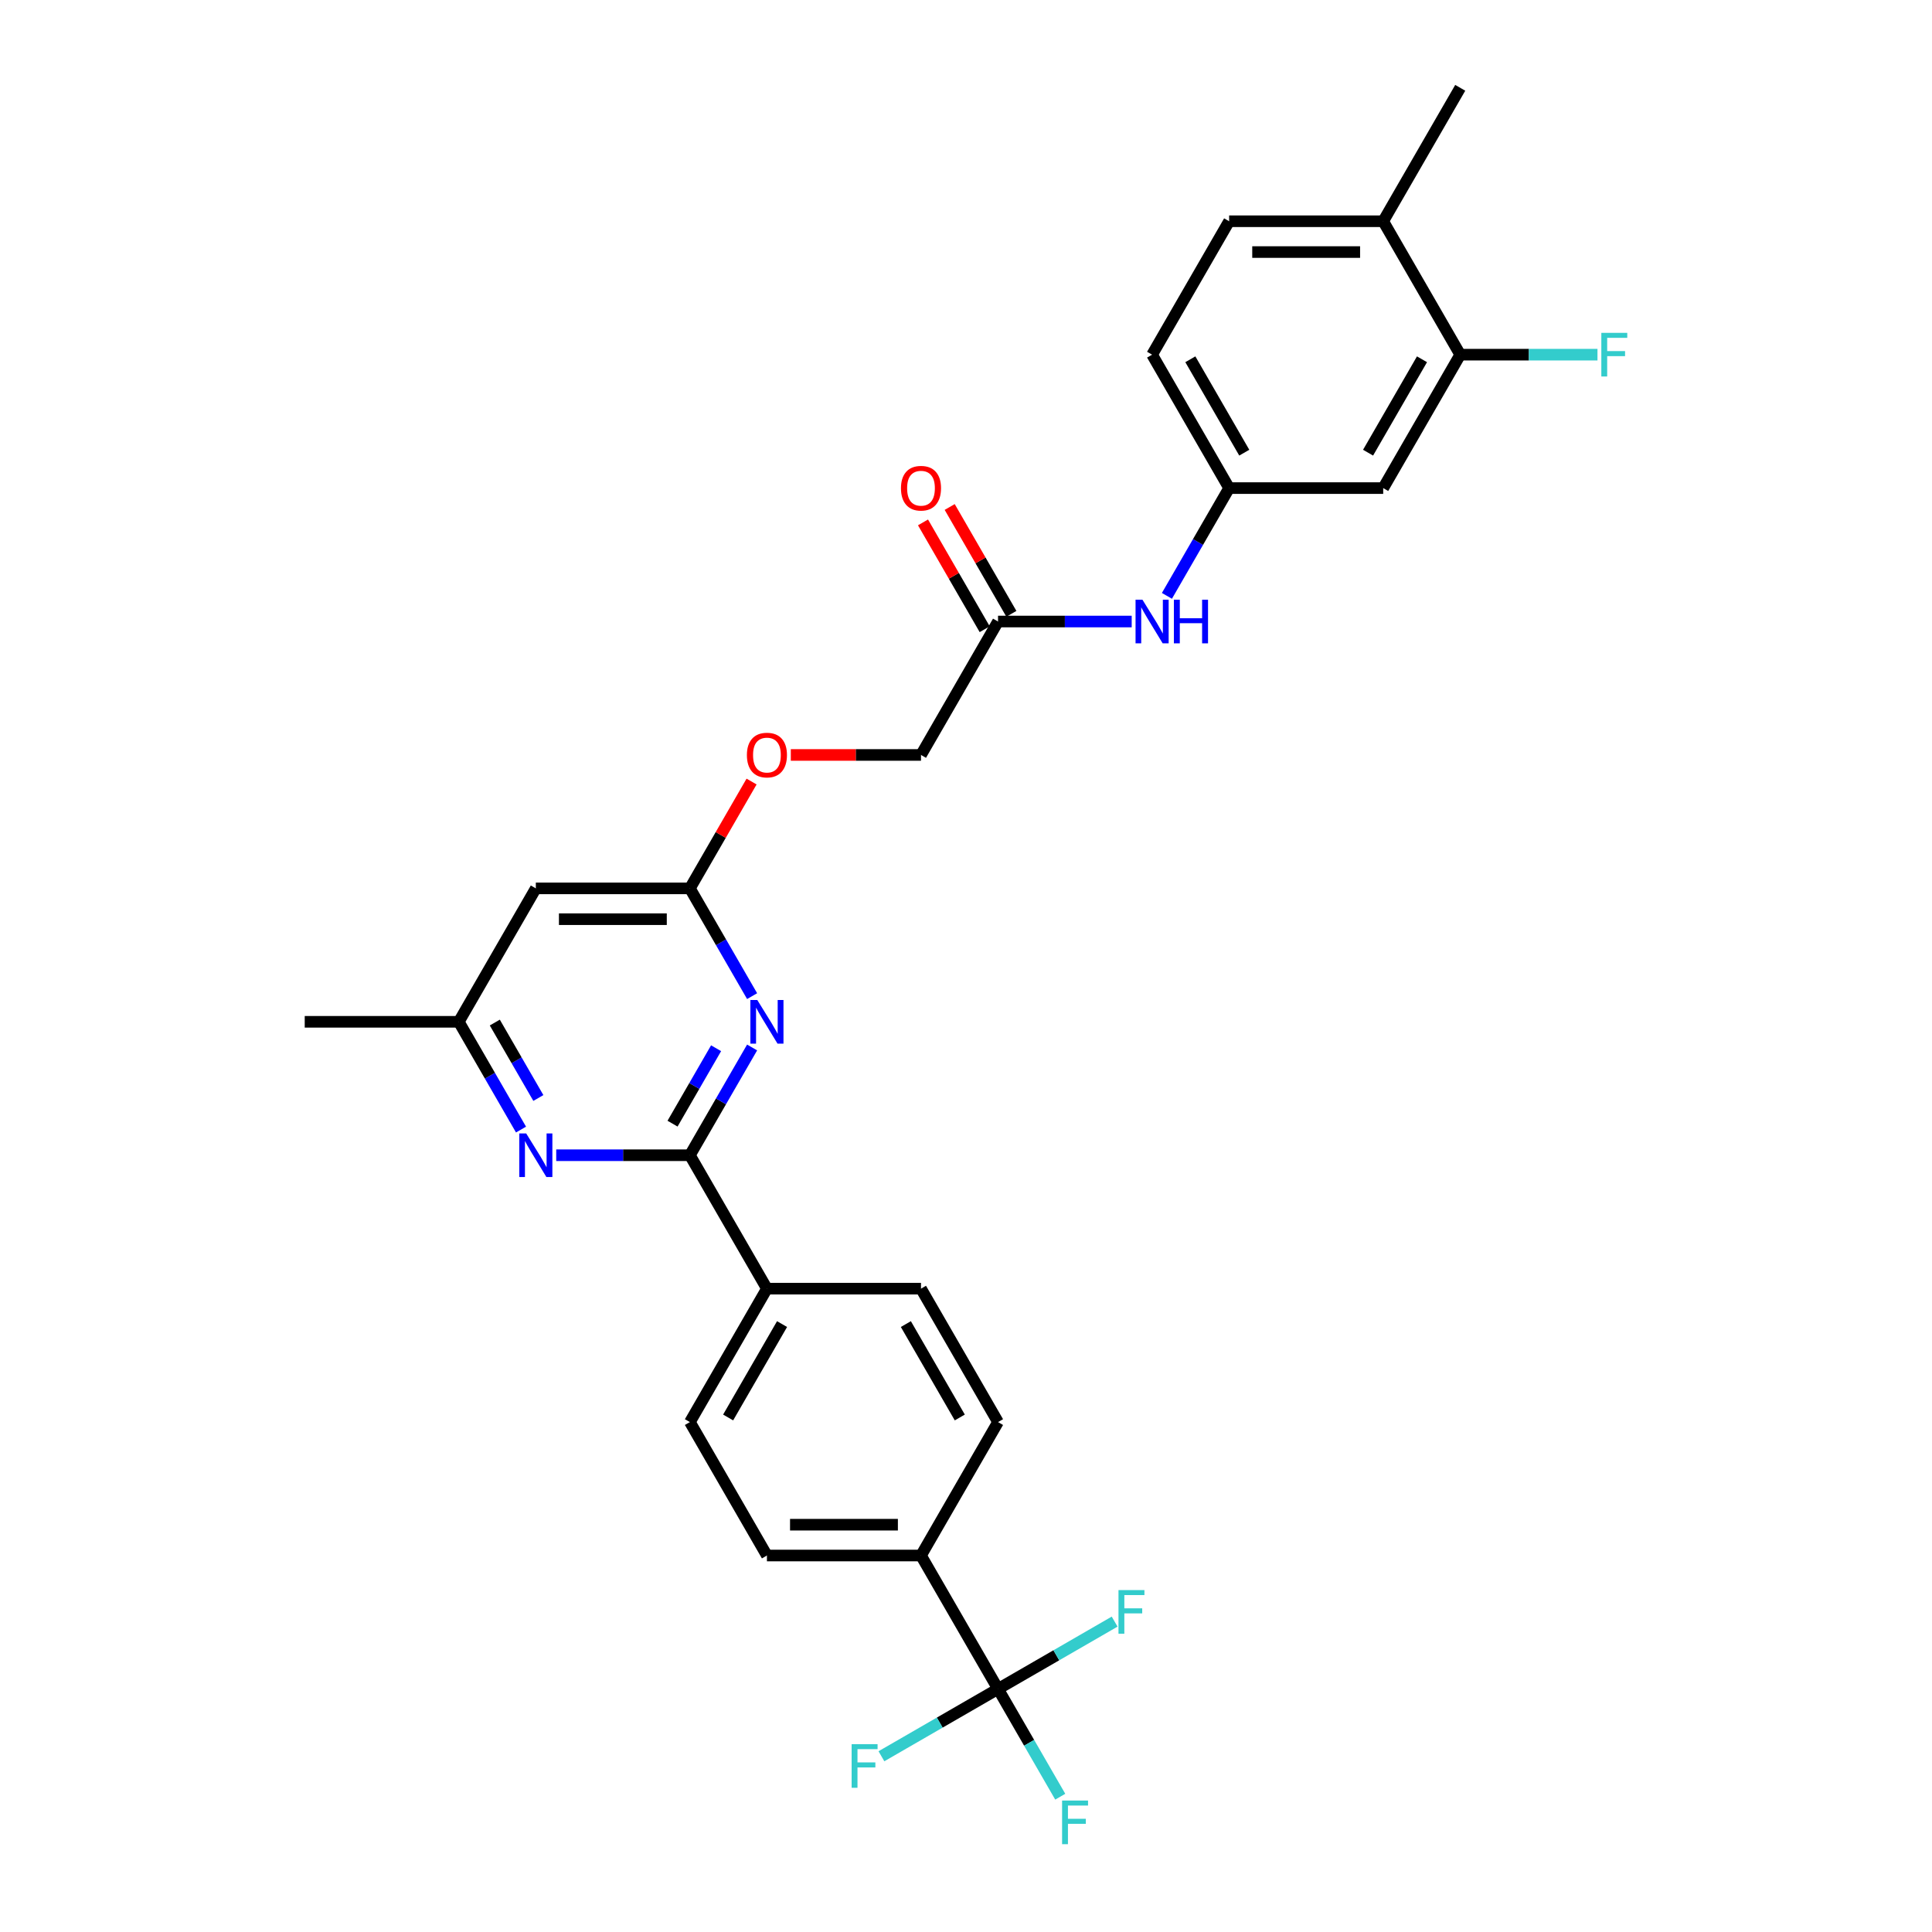 <?xml version='1.0' encoding='iso-8859-1'?>
<svg version='1.1' baseProfile='full'
              xmlns='http://www.w3.org/2000/svg'
                      xmlns:rdkit='http://www.rdkit.org/xml'
                      xmlns:xlink='http://www.w3.org/1999/xlink'
                  xml:space='preserve'
width='1000px' height='1000px' viewBox='0 0 1000 1000'>
<!-- END OF HEADER -->
<rect style='opacity:1.0;fill:#FFFFFF;stroke:none' width='1000' height='1000' x='0' y='0'> </rect>
<path class='bond-0' d='M 357.088,597.946 L 373.19,570.058' style='fill:none;fill-rule:evenodd;stroke:#000000;stroke-width:6px;stroke-linecap:butt;stroke-linejoin:miter;stroke-opacity:1' />
<path class='bond-0' d='M 373.19,570.058 L 389.291,542.17' style='fill:none;fill-rule:evenodd;stroke:#0000FF;stroke-width:6px;stroke-linecap:butt;stroke-linejoin:miter;stroke-opacity:1' />
<path class='bond-0' d='M 348.106,581.605 L 359.377,562.084' style='fill:none;fill-rule:evenodd;stroke:#000000;stroke-width:6px;stroke-linecap:butt;stroke-linejoin:miter;stroke-opacity:1' />
<path class='bond-0' d='M 359.377,562.084 L 370.648,542.562' style='fill:none;fill-rule:evenodd;stroke:#0000FF;stroke-width:6px;stroke-linecap:butt;stroke-linejoin:miter;stroke-opacity:1' />
<path class='bond-2' d='M 357.088,597.946 L 322.495,597.946' style='fill:none;fill-rule:evenodd;stroke:#000000;stroke-width:6px;stroke-linecap:butt;stroke-linejoin:miter;stroke-opacity:1' />
<path class='bond-2' d='M 322.495,597.946 L 287.901,597.946' style='fill:none;fill-rule:evenodd;stroke:#0000FF;stroke-width:6px;stroke-linecap:butt;stroke-linejoin:miter;stroke-opacity:1' />
<path class='bond-8' d='M 357.088,597.946 L 396.961,667.008' style='fill:none;fill-rule:evenodd;stroke:#000000;stroke-width:6px;stroke-linecap:butt;stroke-linejoin:miter;stroke-opacity:1' />
<path class='bond-3' d='M 389.291,515.599 L 373.19,487.711' style='fill:none;fill-rule:evenodd;stroke:#0000FF;stroke-width:6px;stroke-linecap:butt;stroke-linejoin:miter;stroke-opacity:1' />
<path class='bond-3' d='M 373.19,487.711 L 357.088,459.823' style='fill:none;fill-rule:evenodd;stroke:#000000;stroke-width:6px;stroke-linecap:butt;stroke-linejoin:miter;stroke-opacity:1' />
<path class='bond-1' d='M 516.579,874.192 L 476.706,805.131' style='fill:none;fill-rule:evenodd;stroke:#000000;stroke-width:6px;stroke-linecap:butt;stroke-linejoin:miter;stroke-opacity:1' />
<path class='bond-20' d='M 516.579,874.192 L 532.68,902.08' style='fill:none;fill-rule:evenodd;stroke:#000000;stroke-width:6px;stroke-linecap:butt;stroke-linejoin:miter;stroke-opacity:1' />
<path class='bond-20' d='M 532.68,902.08 L 548.781,929.968' style='fill:none;fill-rule:evenodd;stroke:#33CCCC;stroke-width:6px;stroke-linecap:butt;stroke-linejoin:miter;stroke-opacity:1' />
<path class='bond-21' d='M 516.579,874.192 L 486.402,891.615' style='fill:none;fill-rule:evenodd;stroke:#000000;stroke-width:6px;stroke-linecap:butt;stroke-linejoin:miter;stroke-opacity:1' />
<path class='bond-21' d='M 486.402,891.615 L 456.226,909.037' style='fill:none;fill-rule:evenodd;stroke:#33CCCC;stroke-width:6px;stroke-linecap:butt;stroke-linejoin:miter;stroke-opacity:1' />
<path class='bond-22' d='M 516.579,874.192 L 546.756,856.77' style='fill:none;fill-rule:evenodd;stroke:#000000;stroke-width:6px;stroke-linecap:butt;stroke-linejoin:miter;stroke-opacity:1' />
<path class='bond-22' d='M 546.756,856.77 L 576.932,839.347' style='fill:none;fill-rule:evenodd;stroke:#33CCCC;stroke-width:6px;stroke-linecap:butt;stroke-linejoin:miter;stroke-opacity:1' />
<path class='bond-10' d='M 269.673,584.661 L 253.572,556.773' style='fill:none;fill-rule:evenodd;stroke:#0000FF;stroke-width:6px;stroke-linecap:butt;stroke-linejoin:miter;stroke-opacity:1' />
<path class='bond-10' d='M 253.572,556.773 L 237.47,528.885' style='fill:none;fill-rule:evenodd;stroke:#000000;stroke-width:6px;stroke-linecap:butt;stroke-linejoin:miter;stroke-opacity:1' />
<path class='bond-10' d='M 278.655,568.32 L 267.384,548.798' style='fill:none;fill-rule:evenodd;stroke:#0000FF;stroke-width:6px;stroke-linecap:butt;stroke-linejoin:miter;stroke-opacity:1' />
<path class='bond-10' d='M 267.384,548.798 L 256.113,529.277' style='fill:none;fill-rule:evenodd;stroke:#000000;stroke-width:6px;stroke-linecap:butt;stroke-linejoin:miter;stroke-opacity:1' />
<path class='bond-14' d='M 357.088,459.823 L 373.051,432.175' style='fill:none;fill-rule:evenodd;stroke:#000000;stroke-width:6px;stroke-linecap:butt;stroke-linejoin:miter;stroke-opacity:1' />
<path class='bond-14' d='M 373.051,432.175 L 389.014,404.526' style='fill:none;fill-rule:evenodd;stroke:#FF0000;stroke-width:6px;stroke-linecap:butt;stroke-linejoin:miter;stroke-opacity:1' />
<path class='bond-30' d='M 357.088,459.823 L 277.343,459.823' style='fill:none;fill-rule:evenodd;stroke:#000000;stroke-width:6px;stroke-linecap:butt;stroke-linejoin:miter;stroke-opacity:1' />
<path class='bond-30' d='M 345.127,475.772 L 289.305,475.772' style='fill:none;fill-rule:evenodd;stroke:#000000;stroke-width:6px;stroke-linecap:butt;stroke-linejoin:miter;stroke-opacity:1' />
<path class='bond-4' d='M 277.343,459.823 L 237.47,528.885' style='fill:none;fill-rule:evenodd;stroke:#000000;stroke-width:6px;stroke-linecap:butt;stroke-linejoin:miter;stroke-opacity:1' />
<path class='bond-5' d='M 755.815,183.577 L 715.942,252.639' style='fill:none;fill-rule:evenodd;stroke:#000000;stroke-width:6px;stroke-linecap:butt;stroke-linejoin:miter;stroke-opacity:1' />
<path class='bond-5' d='M 736.022,185.962 L 708.111,234.305' style='fill:none;fill-rule:evenodd;stroke:#000000;stroke-width:6px;stroke-linecap:butt;stroke-linejoin:miter;stroke-opacity:1' />
<path class='bond-25' d='M 755.815,183.577 L 791.334,183.577' style='fill:none;fill-rule:evenodd;stroke:#000000;stroke-width:6px;stroke-linecap:butt;stroke-linejoin:miter;stroke-opacity:1' />
<path class='bond-25' d='M 791.334,183.577 L 826.852,183.577' style='fill:none;fill-rule:evenodd;stroke:#33CCCC;stroke-width:6px;stroke-linecap:butt;stroke-linejoin:miter;stroke-opacity:1' />
<path class='bond-31' d='M 755.815,183.577 L 715.942,114.516' style='fill:none;fill-rule:evenodd;stroke:#000000;stroke-width:6px;stroke-linecap:butt;stroke-linejoin:miter;stroke-opacity:1' />
<path class='bond-6' d='M 715.942,252.639 L 636.197,252.639' style='fill:none;fill-rule:evenodd;stroke:#000000;stroke-width:6px;stroke-linecap:butt;stroke-linejoin:miter;stroke-opacity:1' />
<path class='bond-7' d='M 476.706,805.131 L 396.961,805.131' style='fill:none;fill-rule:evenodd;stroke:#000000;stroke-width:6px;stroke-linecap:butt;stroke-linejoin:miter;stroke-opacity:1' />
<path class='bond-7' d='M 464.745,789.182 L 408.923,789.182' style='fill:none;fill-rule:evenodd;stroke:#000000;stroke-width:6px;stroke-linecap:butt;stroke-linejoin:miter;stroke-opacity:1' />
<path class='bond-29' d='M 476.706,805.131 L 516.579,736.069' style='fill:none;fill-rule:evenodd;stroke:#000000;stroke-width:6px;stroke-linecap:butt;stroke-linejoin:miter;stroke-opacity:1' />
<path class='bond-18' d='M 396.961,667.008 L 476.706,667.008' style='fill:none;fill-rule:evenodd;stroke:#000000;stroke-width:6px;stroke-linecap:butt;stroke-linejoin:miter;stroke-opacity:1' />
<path class='bond-19' d='M 396.961,667.008 L 357.088,736.069' style='fill:none;fill-rule:evenodd;stroke:#000000;stroke-width:6px;stroke-linecap:butt;stroke-linejoin:miter;stroke-opacity:1' />
<path class='bond-19' d='M 404.792,685.341 L 376.882,733.684' style='fill:none;fill-rule:evenodd;stroke:#000000;stroke-width:6px;stroke-linecap:butt;stroke-linejoin:miter;stroke-opacity:1' />
<path class='bond-9' d='M 516.579,321.7 L 476.706,390.762' style='fill:none;fill-rule:evenodd;stroke:#000000;stroke-width:6px;stroke-linecap:butt;stroke-linejoin:miter;stroke-opacity:1' />
<path class='bond-11' d='M 516.579,321.7 L 551.173,321.7' style='fill:none;fill-rule:evenodd;stroke:#000000;stroke-width:6px;stroke-linecap:butt;stroke-linejoin:miter;stroke-opacity:1' />
<path class='bond-11' d='M 551.173,321.7 L 585.766,321.7' style='fill:none;fill-rule:evenodd;stroke:#0000FF;stroke-width:6px;stroke-linecap:butt;stroke-linejoin:miter;stroke-opacity:1' />
<path class='bond-15' d='M 523.485,317.713 L 507.522,290.064' style='fill:none;fill-rule:evenodd;stroke:#000000;stroke-width:6px;stroke-linecap:butt;stroke-linejoin:miter;stroke-opacity:1' />
<path class='bond-15' d='M 507.522,290.064 L 491.559,262.416' style='fill:none;fill-rule:evenodd;stroke:#FF0000;stroke-width:6px;stroke-linecap:butt;stroke-linejoin:miter;stroke-opacity:1' />
<path class='bond-15' d='M 509.673,325.688 L 493.71,298.039' style='fill:none;fill-rule:evenodd;stroke:#000000;stroke-width:6px;stroke-linecap:butt;stroke-linejoin:miter;stroke-opacity:1' />
<path class='bond-15' d='M 493.71,298.039 L 477.747,270.39' style='fill:none;fill-rule:evenodd;stroke:#FF0000;stroke-width:6px;stroke-linecap:butt;stroke-linejoin:miter;stroke-opacity:1' />
<path class='bond-27' d='M 237.47,528.885 L 157.725,528.885' style='fill:none;fill-rule:evenodd;stroke:#000000;stroke-width:6px;stroke-linecap:butt;stroke-linejoin:miter;stroke-opacity:1' />
<path class='bond-12' d='M 603.995,308.415 L 620.096,280.527' style='fill:none;fill-rule:evenodd;stroke:#0000FF;stroke-width:6px;stroke-linecap:butt;stroke-linejoin:miter;stroke-opacity:1' />
<path class='bond-12' d='M 620.096,280.527 L 636.197,252.639' style='fill:none;fill-rule:evenodd;stroke:#000000;stroke-width:6px;stroke-linecap:butt;stroke-linejoin:miter;stroke-opacity:1' />
<path class='bond-26' d='M 636.197,252.639 L 596.324,183.577' style='fill:none;fill-rule:evenodd;stroke:#000000;stroke-width:6px;stroke-linecap:butt;stroke-linejoin:miter;stroke-opacity:1' />
<path class='bond-26' d='M 644.028,234.305 L 616.118,185.962' style='fill:none;fill-rule:evenodd;stroke:#000000;stroke-width:6px;stroke-linecap:butt;stroke-linejoin:miter;stroke-opacity:1' />
<path class='bond-13' d='M 715.942,114.516 L 636.197,114.516' style='fill:none;fill-rule:evenodd;stroke:#000000;stroke-width:6px;stroke-linecap:butt;stroke-linejoin:miter;stroke-opacity:1' />
<path class='bond-13' d='M 703.981,130.465 L 648.159,130.465' style='fill:none;fill-rule:evenodd;stroke:#000000;stroke-width:6px;stroke-linecap:butt;stroke-linejoin:miter;stroke-opacity:1' />
<path class='bond-28' d='M 715.942,114.516 L 755.815,45.455' style='fill:none;fill-rule:evenodd;stroke:#000000;stroke-width:6px;stroke-linecap:butt;stroke-linejoin:miter;stroke-opacity:1' />
<path class='bond-24' d='M 409.322,390.762 L 443.014,390.762' style='fill:none;fill-rule:evenodd;stroke:#FF0000;stroke-width:6px;stroke-linecap:butt;stroke-linejoin:miter;stroke-opacity:1' />
<path class='bond-24' d='M 443.014,390.762 L 476.706,390.762' style='fill:none;fill-rule:evenodd;stroke:#000000;stroke-width:6px;stroke-linecap:butt;stroke-linejoin:miter;stroke-opacity:1' />
<path class='bond-16' d='M 396.961,805.131 L 357.088,736.069' style='fill:none;fill-rule:evenodd;stroke:#000000;stroke-width:6px;stroke-linecap:butt;stroke-linejoin:miter;stroke-opacity:1' />
<path class='bond-17' d='M 516.579,736.069 L 476.706,667.008' style='fill:none;fill-rule:evenodd;stroke:#000000;stroke-width:6px;stroke-linecap:butt;stroke-linejoin:miter;stroke-opacity:1' />
<path class='bond-17' d='M 496.786,733.684 L 468.875,685.341' style='fill:none;fill-rule:evenodd;stroke:#000000;stroke-width:6px;stroke-linecap:butt;stroke-linejoin:miter;stroke-opacity:1' />
<path class='bond-23' d='M 636.197,114.516 L 596.324,183.577' style='fill:none;fill-rule:evenodd;stroke:#000000;stroke-width:6px;stroke-linecap:butt;stroke-linejoin:miter;stroke-opacity:1' />
<path  class='atom-1' d='M 391.969 517.593
L 399.369 529.555
Q 400.103 530.735, 401.283 532.872
Q 402.464 535.009, 402.527 535.137
L 402.527 517.593
L 405.526 517.593
L 405.526 540.177
L 402.432 540.177
L 394.489 527.098
Q 393.564 525.567, 392.575 523.813
Q 391.618 522.059, 391.331 521.516
L 391.331 540.177
L 388.396 540.177
L 388.396 517.593
L 391.969 517.593
' fill='#0000FF'/>
<path  class='atom-3' d='M 272.351 586.654
L 279.751 598.616
Q 280.485 599.796, 281.665 601.933
Q 282.846 604.071, 282.909 604.198
L 282.909 586.654
L 285.908 586.654
L 285.908 609.238
L 282.814 609.238
L 274.871 596.16
Q 273.946 594.629, 272.957 592.874
Q 272 591.12, 271.713 590.578
L 271.713 609.238
L 268.778 609.238
L 268.778 586.654
L 272.351 586.654
' fill='#0000FF'/>
<path  class='atom-12' d='M 591.332 310.408
L 598.733 322.37
Q 599.466 323.55, 600.647 325.688
Q 601.827 327.825, 601.891 327.952
L 601.891 310.408
L 604.889 310.408
L 604.889 332.992
L 601.795 332.992
L 593.852 319.914
Q 592.927 318.383, 591.938 316.629
Q 590.981 314.874, 590.694 314.332
L 590.694 332.992
L 587.76 332.992
L 587.76 310.408
L 591.332 310.408
' fill='#0000FF'/>
<path  class='atom-12' d='M 607.6 310.408
L 610.663 310.408
L 610.663 320.01
L 622.21 320.01
L 622.21 310.408
L 625.272 310.408
L 625.272 332.992
L 622.21 332.992
L 622.21 322.562
L 610.663 322.562
L 610.663 332.992
L 607.6 332.992
L 607.6 310.408
' fill='#0000FF'/>
<path  class='atom-15' d='M 386.594 390.826
Q 386.594 385.403, 389.274 382.373
Q 391.953 379.342, 396.961 379.342
Q 401.969 379.342, 404.649 382.373
Q 407.328 385.403, 407.328 390.826
Q 407.328 396.312, 404.617 399.438
Q 401.905 402.532, 396.961 402.532
Q 391.985 402.532, 389.274 399.438
Q 386.594 396.344, 386.594 390.826
M 396.961 399.98
Q 400.406 399.98, 402.256 397.684
Q 404.138 395.355, 404.138 390.826
Q 404.138 386.392, 402.256 384.159
Q 400.406 381.894, 396.961 381.894
Q 393.516 381.894, 391.634 384.127
Q 389.784 386.36, 389.784 390.826
Q 389.784 395.387, 391.634 397.684
Q 393.516 399.98, 396.961 399.98
' fill='#FF0000'/>
<path  class='atom-16' d='M 466.34 252.703
Q 466.34 247.28, 469.019 244.25
Q 471.698 241.219, 476.706 241.219
Q 481.714 241.219, 484.394 244.25
Q 487.073 247.28, 487.073 252.703
Q 487.073 258.189, 484.362 261.315
Q 481.651 264.409, 476.706 264.409
Q 471.73 264.409, 469.019 261.315
Q 466.34 258.221, 466.34 252.703
M 476.706 261.857
Q 480.151 261.857, 482.001 259.561
Q 483.883 257.232, 483.883 252.703
Q 483.883 248.269, 482.001 246.036
Q 480.151 243.771, 476.706 243.771
Q 473.261 243.771, 471.379 246.004
Q 469.529 248.237, 469.529 252.703
Q 469.529 257.264, 471.379 259.561
Q 473.261 261.857, 476.706 261.857
' fill='#FF0000'/>
<path  class='atom-21' d='M 549.737 931.962
L 563.166 931.962
L 563.166 934.545
L 552.767 934.545
L 552.767 941.403
L 562.018 941.403
L 562.018 944.019
L 552.767 944.019
L 552.767 954.545
L 549.737 954.545
L 549.737 931.962
' fill='#33CCCC'/>
<path  class='atom-22' d='M 440.803 902.773
L 454.232 902.773
L 454.232 905.357
L 443.833 905.357
L 443.833 912.215
L 453.084 912.215
L 453.084 914.83
L 443.833 914.83
L 443.833 925.357
L 440.803 925.357
L 440.803 902.773
' fill='#33CCCC'/>
<path  class='atom-23' d='M 578.926 823.027
L 592.355 823.027
L 592.355 825.611
L 581.956 825.611
L 581.956 832.469
L 591.207 832.469
L 591.207 835.085
L 581.956 835.085
L 581.956 845.611
L 578.926 845.611
L 578.926 823.027
' fill='#33CCCC'/>
<path  class='atom-26' d='M 828.846 172.286
L 842.275 172.286
L 842.275 174.869
L 831.876 174.869
L 831.876 181.727
L 841.126 181.727
L 841.126 184.343
L 831.876 184.343
L 831.876 194.869
L 828.846 194.869
L 828.846 172.286
' fill='#33CCCC'/>
</svg>
